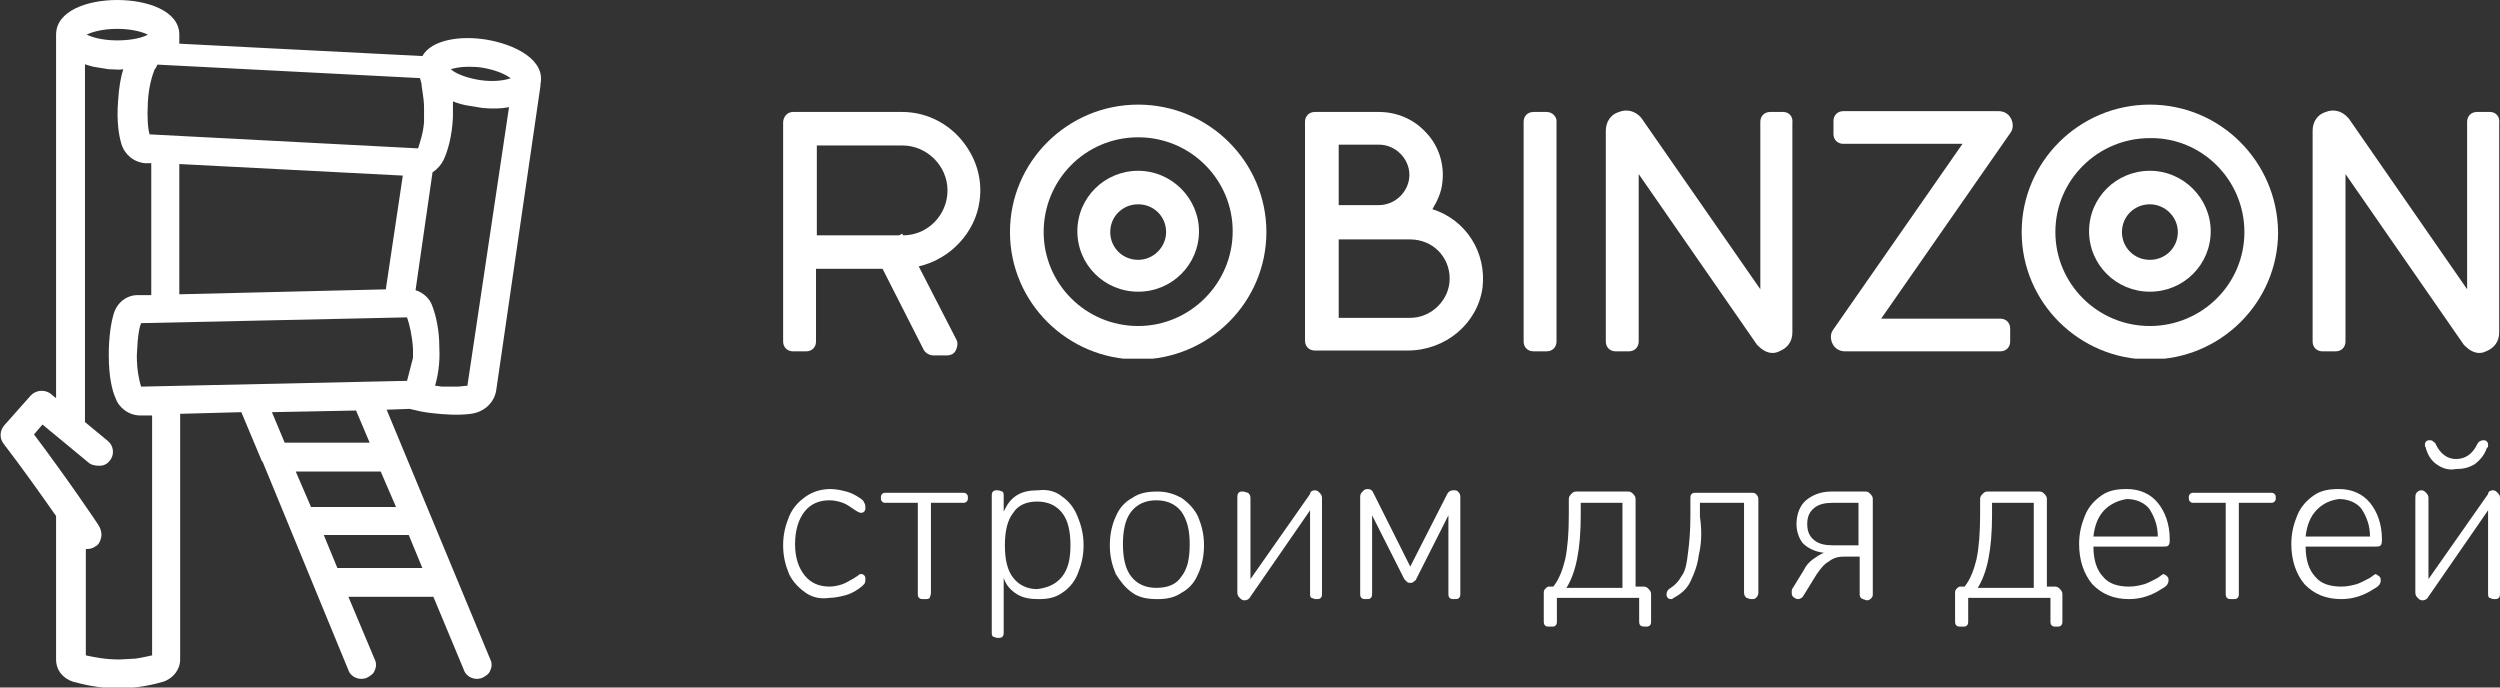 <?xml version="1.0" encoding="UTF-8"?> <svg xmlns="http://www.w3.org/2000/svg" width="360" height="99" viewBox="0 0 360 99" fill="none"><rect x="0" y="0" width="360" height="99" fill="#333333" stroke="none"/><g clip-path="url(#clip0_214_31)"><path d="M129.931 16.123H114.191C113.363 16.123 112.771 16.829 112.771 17.653V49.181C112.771 50.005 113.363 50.593 114.191 50.593H116.085C116.913 50.593 117.505 50.005 117.505 49.181V38.711H127.091L133.009 50.358C133.245 50.828 133.837 51.181 134.429 51.181H136.322C136.914 51.181 137.387 50.946 137.624 50.475C137.861 50.005 137.979 49.416 137.742 48.946L132.298 38.358C136.914 37.299 140.464 33.417 141.056 28.947C141.53 25.653 140.464 22.476 138.334 20.006C136.204 17.535 133.127 16.123 129.931 16.123ZM136.441 27.417C136.441 30.947 133.6 33.888 130.05 33.888L129.931 33.652L129.458 33.888H117.623V20.947H129.931C133.482 20.947 136.441 23.888 136.441 27.417Z" fill="white"></path><path d="M206.266 30.123C206.976 28.947 207.568 27.652 207.686 26.358C208.041 23.77 207.213 21.064 205.437 19.182C203.662 17.182 201.177 16.123 198.573 16.123H189.342C188.514 16.123 187.922 16.712 187.922 17.535V49.064C187.922 49.887 188.514 50.475 189.342 50.475H202.715C208.159 50.475 212.775 46.593 213.485 41.417C214.077 36.358 211.118 31.652 206.266 30.123ZM208.751 40.123C208.751 43.181 206.147 45.77 203.07 45.77H192.774V34.476H203.07C206.266 34.476 208.751 36.946 208.751 40.123ZM192.774 29.535V20.829H198.573C200.94 20.829 202.952 22.829 202.952 25.182C202.952 27.535 200.94 29.535 198.573 29.535H192.774Z" fill="white"></path><path d="M163.897 15.065C153.719 15.065 145.435 23.3 145.435 33.417C145.435 43.535 153.719 51.77 163.897 51.77C174.075 51.77 182.36 43.535 182.36 33.417C182.36 23.3 174.075 15.065 163.897 15.065ZM163.897 46.946C156.323 46.946 150.287 40.829 150.287 33.417C150.287 25.888 156.323 19.771 163.897 19.771C171.472 19.771 177.507 25.888 177.507 33.3C177.507 40.829 171.353 46.946 163.897 46.946Z" fill="white"></path><path d="M163.897 24.594C159.045 24.594 155.14 28.477 155.14 33.3C155.14 38.123 159.045 42.005 163.897 42.005C168.75 42.005 172.655 38.123 172.655 33.3C172.655 28.594 168.75 24.594 163.897 24.594ZM163.897 37.417C161.649 37.417 159.874 35.653 159.874 33.417C159.874 31.182 161.649 29.418 163.897 29.418C166.146 29.418 167.921 31.182 167.921 33.417C167.921 35.535 166.146 37.417 163.897 37.417Z" fill="white"></path><path d="M309.584 15.065C299.406 15.065 291.121 23.3 291.121 33.417C291.121 43.535 299.406 51.77 309.584 51.77C319.762 51.77 328.046 43.535 328.046 33.417C327.928 23.3 319.762 15.065 309.584 15.065ZM323.194 33.417C323.194 40.946 317.04 46.946 309.584 46.946C302.009 46.946 295.974 40.829 295.974 33.417C295.974 25.888 302.128 19.888 309.584 19.888C317.04 19.771 323.194 25.888 323.194 33.417Z" fill="white"></path><path d="M309.584 24.594C304.731 24.594 300.826 28.477 300.826 33.3C300.826 38.123 304.731 42.005 309.584 42.005C314.436 42.005 318.341 38.123 318.341 33.3C318.341 28.594 314.436 24.594 309.584 24.594ZM313.608 33.417C313.608 35.653 311.832 37.417 309.584 37.417C307.335 37.417 305.56 35.653 305.56 33.417C305.56 31.182 307.335 29.418 309.584 29.418C311.714 29.418 313.608 31.182 313.608 33.417Z" fill="white"></path><path d="M222.716 16.123H220.823C219.994 16.123 219.403 16.712 219.403 17.535V49.181C219.403 50.005 219.994 50.593 220.823 50.593H222.716C223.545 50.593 224.137 50.005 224.137 49.181V17.653C224.255 16.829 223.545 16.123 222.716 16.123Z" fill="white"></path><path d="M256.8 16.123H254.907C254.078 16.123 253.487 16.712 253.487 17.535V41.652L236.326 16.947C235.498 16.006 234.314 15.653 233.131 16.123C231.947 16.477 231.237 17.535 231.237 18.829V49.181C231.237 50.005 231.829 50.593 232.657 50.593H234.551C235.379 50.593 235.971 50.005 235.971 49.181V25.064L253.013 49.652L253.132 49.769C253.723 50.358 254.434 50.828 255.262 50.828C255.617 50.828 255.972 50.711 256.209 50.593C257.392 50.122 258.102 49.181 258.102 47.887V17.653C258.221 16.829 257.629 16.123 256.8 16.123Z" fill="white"></path><path d="M358.58 16.123H356.686C355.858 16.123 355.266 16.712 355.266 17.535V41.652L338.224 17.065L338.106 16.947C337.277 16.006 336.094 15.653 334.91 16.123C333.727 16.477 333.017 17.535 333.017 18.829V49.181C333.017 50.005 333.608 50.593 334.437 50.593H336.33C337.159 50.593 337.751 50.005 337.751 49.181V25.064L354.793 49.652L354.911 49.769C355.503 50.358 356.213 50.828 357.041 50.828C357.396 50.828 357.751 50.711 357.988 50.593C359.171 50.122 359.882 49.181 359.882 47.887V17.653C360 16.829 359.408 16.123 358.58 16.123Z" fill="white"></path><path d="M289.583 17.065C289.228 16.359 288.518 16.006 287.808 16.006H265.44C264.611 16.006 264.02 16.594 264.02 17.418V19.3C264.02 20.123 264.611 20.712 265.44 20.712H282.6L264.02 47.416C263.546 48.005 263.546 48.828 263.901 49.534C264.256 50.24 264.966 50.593 265.676 50.593H288.044C288.873 50.593 289.464 50.005 289.464 49.181V47.299C289.464 46.475 288.873 45.887 288.044 45.887H270.884L289.464 19.182C289.938 18.594 289.938 17.77 289.583 17.065Z" fill="white"></path></g><path d="M116.033 85.37C115.003 84.649 114.144 83.749 113.629 82.668C113.114 81.407 112.771 80.146 112.771 78.525C112.771 76.904 113.114 75.644 113.629 74.383C114.144 73.122 115.003 72.222 116.033 71.501C117.063 70.781 118.265 70.42 119.638 70.42C120.325 70.42 121.183 70.6 121.87 70.781C122.557 70.961 123.243 71.321 123.759 71.681C124.102 71.861 124.445 72.222 124.445 72.402C124.617 72.582 124.617 72.942 124.617 73.122C124.617 73.302 124.617 73.482 124.445 73.662C124.274 73.843 124.102 73.843 123.93 73.843C123.759 73.843 123.415 73.662 122.9 73.302C122.385 72.942 121.87 72.582 121.355 72.402C120.84 72.222 120.153 72.041 119.467 72.041C117.921 72.041 116.72 72.582 115.861 73.662C115.003 74.743 114.488 76.364 114.488 78.345C114.488 80.326 115.003 81.767 115.861 82.848C116.72 83.929 117.921 84.469 119.467 84.469C120.153 84.469 120.84 84.289 121.355 84.109C121.87 83.929 122.385 83.569 123.072 83.208C123.243 83.028 123.415 83.028 123.587 82.848C123.759 82.668 123.93 82.668 123.93 82.668C124.102 82.668 124.274 82.668 124.445 82.848C124.617 83.028 124.617 83.208 124.617 83.388C124.617 83.569 124.617 83.929 124.445 84.109C124.274 84.289 124.102 84.469 123.587 84.829C123.072 85.19 122.385 85.55 121.698 85.73C121.012 85.91 120.153 86.09 119.467 86.09C118.265 86.27 117.063 86.09 116.033 85.37Z" fill="white"></path><path d="M132.338 86.091C132.166 85.911 132.166 85.731 132.166 85.371V72.403H127.531C127.359 72.403 127.187 72.403 127.016 72.223C126.844 72.043 126.844 71.862 126.844 71.682C126.844 71.502 126.844 71.322 127.016 71.142C127.187 70.962 127.359 70.962 127.531 70.962H138.69C138.862 70.962 139.033 70.962 139.205 71.142C139.377 71.322 139.377 71.502 139.377 71.682C139.377 71.862 139.377 72.043 139.205 72.223C139.033 72.403 138.862 72.403 138.69 72.403H134.055V85.371C134.055 85.731 133.883 85.911 133.883 86.091C133.711 86.271 133.54 86.271 133.196 86.271C132.681 86.271 132.509 86.271 132.338 86.091Z" fill="white"></path><path d="M152.944 83.03C153.802 81.949 154.145 80.508 154.145 78.527C154.145 76.546 153.802 74.925 152.944 73.844C152.085 72.763 150.883 72.223 149.338 72.223C147.793 72.223 146.591 72.763 145.905 73.844C145.046 74.925 144.703 76.546 144.703 78.527C144.703 80.508 145.046 82.129 145.905 83.21C146.763 84.29 147.965 84.831 149.338 84.831C150.883 84.651 152.085 84.11 152.944 83.03ZM152.944 71.503C153.974 72.223 154.66 73.124 155.175 74.384C155.69 75.645 156.034 76.906 156.034 78.527C156.034 80.148 155.69 81.409 155.175 82.67C154.66 83.93 153.802 84.831 152.944 85.371C151.914 86.092 150.883 86.272 149.51 86.272C148.308 86.272 147.278 86.092 146.42 85.551C145.561 85.011 144.875 84.29 144.531 83.21V90.955C144.531 91.315 144.531 91.495 144.36 91.675C144.188 91.855 144.016 91.855 143.673 91.855C143.329 91.855 143.158 91.675 142.986 91.675C142.814 91.495 142.814 91.315 142.814 90.955V71.503C142.814 71.142 142.814 70.962 142.986 70.782C143.158 70.602 143.329 70.602 143.673 70.602C144.016 70.602 144.188 70.782 144.36 70.782C144.531 70.962 144.531 71.142 144.531 71.503V73.664C145.046 72.583 145.561 71.863 146.42 71.323C147.278 70.782 148.308 70.602 149.51 70.602C150.883 70.422 152.085 70.782 152.944 71.503Z" fill="white"></path><path d="M170.116 83.03C170.974 81.949 171.317 80.508 171.317 78.347C171.317 76.366 170.974 74.925 170.116 73.664C169.257 72.583 168.055 72.043 166.51 72.043C164.965 72.043 163.763 72.583 162.905 73.664C162.047 74.745 161.703 76.366 161.703 78.347C161.703 80.328 162.047 81.949 162.905 83.03C163.763 84.111 164.965 84.651 166.51 84.651C168.227 84.651 169.429 84.111 170.116 83.03ZM163.077 85.371C162.047 84.651 161.36 83.75 160.673 82.67C160.158 81.409 159.815 80.148 159.815 78.527C159.815 76.906 160.158 75.465 160.673 74.385C161.188 73.124 162.047 72.223 163.077 71.683C164.107 70.962 165.308 70.782 166.682 70.782C168.055 70.782 169.085 71.142 170.116 71.683C171.146 72.403 172.004 73.304 172.519 74.385C173.034 75.645 173.377 76.906 173.377 78.527C173.377 80.148 173.034 81.589 172.519 82.67C172.004 83.93 171.146 84.831 170.116 85.371C169.085 86.092 167.884 86.272 166.682 86.272C165.308 86.272 164.107 86.092 163.077 85.371Z" fill="white"></path><path d="M189.337 70.601C189.68 70.601 189.852 70.781 190.024 70.961C190.195 71.141 190.367 71.322 190.367 71.682V85.37C190.367 85.731 190.367 85.911 190.195 86.091C190.024 86.271 189.852 86.271 189.509 86.271C189.165 86.271 188.994 86.091 188.822 86.091C188.65 85.911 188.65 85.731 188.65 85.37V73.483L180.066 85.911C179.895 86.271 179.551 86.451 179.208 86.451C178.864 86.451 178.693 86.271 178.521 86.091C178.349 85.911 178.178 85.731 178.178 85.37V71.682C178.178 71.502 178.178 71.141 178.349 70.961C178.521 70.781 178.693 70.781 179.036 70.781C179.208 70.781 179.551 70.961 179.723 70.961C179.895 71.141 180.066 71.322 180.066 71.682V83.389L188.65 71.141C188.65 70.781 188.994 70.601 189.337 70.601Z" fill="white"></path><path d="M209.944 70.781C210.116 70.961 210.287 71.141 210.287 71.501V85.37C210.287 85.73 210.287 85.91 210.116 86.09C209.944 86.27 209.772 86.27 209.429 86.27C209.086 86.27 208.914 86.27 208.742 86.09C208.571 85.91 208.571 85.73 208.571 85.37V74.203L203.935 83.388C203.935 83.569 203.764 83.569 203.592 83.749C203.42 83.929 203.248 83.929 203.077 83.929C202.905 83.929 202.733 83.929 202.562 83.749C202.39 83.569 202.39 83.569 202.218 83.388L197.583 74.203V85.37C197.583 85.73 197.583 85.91 197.411 86.09C197.24 86.27 197.068 86.27 196.725 86.27C196.381 86.27 196.21 86.27 196.038 86.09C195.866 85.91 195.866 85.73 195.866 85.37V71.501C195.866 71.141 196.038 70.961 196.21 70.781C196.381 70.6 196.553 70.42 196.896 70.42C197.411 70.42 197.583 70.6 197.755 70.961L203.077 81.587L208.399 71.141C208.571 70.781 208.914 70.6 209.257 70.6C209.601 70.6 209.772 70.6 209.944 70.781Z" fill="white"></path><path d="M233.635 72.403H227.627V74.204C227.627 79.067 226.94 82.49 225.566 84.651H233.635V72.403ZM222.476 90.054C222.304 89.874 222.304 89.694 222.304 89.334V85.551C222.304 85.191 222.304 85.011 222.476 84.831C222.648 84.651 222.819 84.471 222.991 84.471H223.678C224.536 83.39 225.051 81.949 225.395 80.508C225.738 78.887 225.91 76.726 225.91 74.204V71.863C225.91 71.503 226.081 71.323 226.253 71.142C226.425 70.962 226.596 70.782 226.94 70.782H234.494C234.837 70.782 235.009 70.962 235.18 71.142C235.352 71.323 235.524 71.503 235.524 71.863V84.471H236.726C237.069 84.471 237.241 84.651 237.412 84.831C237.584 85.011 237.756 85.191 237.756 85.551V89.334C237.756 89.694 237.756 89.874 237.584 90.054C237.412 90.234 237.241 90.234 236.897 90.234C236.726 90.234 236.382 90.234 236.211 90.054C236.039 89.874 236.039 89.694 236.039 89.334V86.092H224.193V89.334C224.193 89.694 224.193 89.874 224.021 90.054C223.85 90.234 223.678 90.234 223.335 90.234C222.819 90.234 222.648 90.234 222.476 90.054Z" fill="white"></path><path d="M244.619 79.968C244.447 81.408 243.932 82.669 243.417 83.75C242.902 84.831 242.043 85.551 241.013 86.091C241.013 86.091 240.842 86.271 240.67 86.271C240.498 86.271 240.327 86.271 240.155 86.091C239.983 85.911 239.983 85.731 239.983 85.551C239.983 85.191 240.155 85.011 240.327 84.831C241.185 84.29 241.7 83.75 242.215 82.849C242.73 82.129 242.902 81.048 243.073 79.607C243.245 78.347 243.417 76.545 243.417 74.384V71.862C243.417 71.502 243.417 71.322 243.588 71.142C243.76 70.962 243.932 70.962 244.275 70.962H252.172C252.516 70.962 252.688 70.962 252.859 71.142C253.031 71.322 253.203 71.502 253.203 71.862V85.371C253.203 85.731 253.031 85.911 252.859 86.091C252.688 86.271 252.516 86.271 252.172 86.271C251.829 86.271 251.657 86.091 251.486 86.091C251.314 85.911 251.142 85.731 251.142 85.371V72.403H244.79V74.384C245.134 76.725 244.962 78.527 244.619 79.968Z" fill="white"></path><path d="M267.623 72.403H264.018C262.816 72.403 261.957 72.583 261.271 73.124C260.584 73.664 260.241 74.385 260.241 75.465C260.241 76.546 260.584 77.266 261.271 77.807C261.957 78.347 262.816 78.527 264.018 78.527H267.623V72.403ZM267.966 86.092C267.795 85.912 267.795 85.731 267.795 85.371V80.148H265.563C264.704 80.148 264.018 80.328 263.331 80.868C262.644 81.229 262.129 81.949 261.614 82.67L259.726 85.731C259.554 86.092 259.211 86.272 258.867 86.272C258.696 86.272 258.352 86.092 258.18 85.912C258.009 85.731 258.009 85.551 258.009 85.191C258.009 85.011 258.009 84.831 258.18 84.651L259.726 82.129C260.069 81.409 260.584 80.868 261.099 80.508C261.614 80.148 262.129 79.788 262.644 79.608C261.271 79.428 260.241 78.887 259.554 78.167C259.039 77.446 258.696 76.546 258.696 75.465C258.696 74.024 259.211 72.763 260.069 72.043C260.927 71.323 262.129 70.782 263.674 70.782H268.653C268.996 70.782 269.168 70.962 269.34 71.142C269.511 71.323 269.683 71.503 269.683 71.863V85.371C269.683 85.731 269.683 85.912 269.511 86.092C269.34 86.272 269.168 86.452 268.825 86.452C268.31 86.272 268.138 86.272 267.966 86.092Z" fill="white"></path><path d="M292.863 72.403H286.854V74.204C286.854 79.067 286.167 82.49 284.794 84.651H292.863V72.403ZM281.703 90.054C281.532 89.874 281.532 89.694 281.532 89.334V85.551C281.532 85.191 281.532 85.011 281.703 84.831C281.875 84.651 282.047 84.471 282.218 84.471H282.905C283.764 83.39 284.279 81.949 284.622 80.508C284.965 78.887 285.137 76.726 285.137 74.204V71.863C285.137 71.503 285.309 71.323 285.48 71.142C285.652 70.962 285.824 70.782 286.167 70.782H293.721C294.064 70.782 294.236 70.962 294.408 71.142C294.579 71.323 294.751 71.503 294.751 71.863V84.471H295.953C296.296 84.471 296.468 84.651 296.64 84.831C296.811 85.011 296.983 85.191 296.983 85.551V89.334C296.983 89.694 296.983 89.874 296.811 90.054C296.64 90.234 296.468 90.234 296.125 90.234C295.781 90.234 295.61 90.234 295.438 90.054C295.266 89.874 295.266 89.694 295.266 89.334V86.092H283.42V89.334C283.42 89.694 283.42 89.874 283.249 90.054C283.077 90.234 282.905 90.234 282.562 90.234C282.047 90.234 281.875 90.234 281.703 90.054Z" fill="white"></path><path d="M302.997 73.482C302.139 74.383 301.624 75.644 301.452 77.265H310.723C310.723 75.644 310.208 74.383 309.521 73.302C308.834 72.402 307.633 71.861 306.259 71.861C305.057 72.041 303.856 72.582 302.997 73.482ZM312.096 83.028C312.268 83.208 312.268 83.388 312.268 83.569C312.268 84.109 311.925 84.469 311.238 84.829C309.864 85.73 308.319 86.27 306.602 86.27C304.371 86.27 302.654 85.55 301.28 84.109C300.079 82.668 299.392 80.687 299.392 78.345C299.392 76.724 299.735 75.463 300.25 74.203C300.765 72.942 301.624 72.041 302.654 71.321C303.684 70.6 304.886 70.42 306.259 70.42C308.148 70.42 309.693 71.141 310.723 72.402C311.753 73.662 312.44 75.463 312.44 77.625C312.44 77.985 312.44 78.345 312.268 78.525C312.096 78.706 311.925 78.706 311.409 78.706H301.452C301.452 80.687 301.967 82.128 302.825 83.028C303.684 84.109 305.057 84.469 306.602 84.469C307.461 84.469 308.148 84.289 308.834 84.109C309.349 83.929 310.036 83.569 310.723 83.208C311.238 82.848 311.409 82.668 311.581 82.668C311.925 82.848 311.925 82.848 312.096 83.028Z" fill="white"></path><path d="M320.676 86.091C320.505 85.911 320.505 85.731 320.505 85.371V72.403H315.869C315.698 72.403 315.526 72.403 315.354 72.223C315.183 72.043 315.183 71.862 315.183 71.682C315.183 71.502 315.183 71.322 315.354 71.142C315.526 70.962 315.698 70.962 315.869 70.962H327.029C327.2 70.962 327.372 70.962 327.544 71.142C327.715 71.322 327.715 71.502 327.715 71.682C327.715 71.862 327.715 72.043 327.544 72.223C327.372 72.403 327.2 72.403 327.029 72.403H322.393V85.371C322.393 85.731 322.393 85.911 322.221 86.091C322.05 86.271 321.878 86.271 321.535 86.271C321.02 86.271 320.848 86.271 320.676 86.091Z" fill="white"></path><path d="M333.555 73.482C332.697 74.383 332.182 75.644 332.01 77.265H341.281C341.281 75.644 340.766 74.383 340.079 73.302C339.393 72.402 338.191 71.861 336.817 71.861C335.444 72.041 334.414 72.582 333.555 73.482ZM342.655 83.028C342.826 83.208 342.826 83.388 342.826 83.569C342.826 84.109 342.483 84.469 341.796 84.829C340.423 85.73 338.878 86.27 337.161 86.27C334.929 86.27 333.212 85.55 331.839 84.109C330.637 82.668 329.95 80.687 329.95 78.345C329.95 76.724 330.294 75.463 330.809 74.203C331.324 72.942 332.182 72.041 333.212 71.321C334.242 70.6 335.444 70.42 336.817 70.42C338.706 70.42 340.251 71.141 341.281 72.402C342.311 73.662 342.998 75.463 342.998 77.625C342.998 77.985 342.998 78.345 342.826 78.525C342.655 78.706 342.483 78.706 341.968 78.706H332.01C332.01 80.687 332.525 82.128 333.384 83.028C334.242 84.109 335.616 84.469 337.161 84.469C338.019 84.469 338.706 84.289 339.393 84.109C339.908 83.929 340.594 83.569 341.281 83.208C341.796 82.848 341.968 82.668 342.14 82.668C342.311 82.848 342.483 82.848 342.655 83.028Z" fill="white"></path><path d="M351.072 66.999C350.214 66.459 349.699 65.738 349.355 64.658C349.355 64.478 349.184 64.297 349.184 64.117C349.184 63.937 349.184 63.757 349.355 63.577C349.527 63.397 349.699 63.397 349.87 63.397C350.042 63.397 350.214 63.397 350.386 63.577C350.557 63.757 350.729 63.757 350.729 63.937C351.416 65.378 352.446 66.099 353.647 66.099C355.021 66.099 356.051 65.378 356.738 63.937C356.909 63.577 357.253 63.397 357.596 63.397C357.768 63.397 357.939 63.397 358.111 63.577C358.283 63.757 358.283 63.937 358.283 64.117C358.283 64.297 358.283 64.478 358.111 64.478C357.768 65.558 357.081 66.279 356.394 66.819C355.536 67.359 354.678 67.54 353.647 67.54C352.789 67.72 351.931 67.54 351.072 66.999ZM358.97 70.601C359.313 70.601 359.485 70.782 359.656 70.962C359.828 71.142 360 71.322 360 71.682V85.371C360 85.731 360 85.911 359.828 86.091C359.656 86.271 359.485 86.271 359.141 86.271C358.798 86.271 358.626 86.091 358.454 86.091C358.283 85.911 358.283 85.731 358.283 85.371V73.483L349.699 85.911C349.527 86.271 349.184 86.451 348.84 86.451C348.497 86.451 348.325 86.271 348.154 86.091C347.982 85.911 347.81 85.731 347.81 85.371V71.682C347.81 71.502 347.81 71.142 347.982 70.962C348.154 70.782 348.325 70.601 348.669 70.601C349.012 70.601 349.184 70.782 349.355 70.962C349.527 71.142 349.699 71.322 349.699 71.682V83.389L358.283 71.142C358.283 70.782 358.626 70.601 358.97 70.601Z" fill="white"></path><g clip-path="url(#clip1_214_31)"><path d="M69.996 5.698C66.325 5.104 62.164 5.698 60.818 8.072L25.82 6.291V5.46C25.82 5.342 25.82 5.342 25.82 5.223C25.82 5.104 25.82 5.104 25.82 4.986C25.82 1.543 21.17 0 16.887 0C12.604 0 8.076 1.543 8.076 4.986C8.076 5.104 8.076 5.104 8.076 5.223C8.076 5.342 8.076 5.342 8.076 5.46V57.334L7.342 56.741C6.486 56.029 5.139 56.148 4.405 56.978L0.612 61.252C-6.08298e-05 61.964 -0.122 63.032 0.489 63.863C3.059 67.187 5.996 71.342 8.076 74.309V94.964C8.076 96.507 9.055 97.694 10.524 98.169C11.87 98.525 14.195 99.119 17.009 99.119C19.946 99.119 22.271 98.525 23.495 98.169C24.963 97.694 25.942 96.388 25.942 94.964V59.59L34.753 59.352L37.69 66.356C37.69 66.475 37.812 66.475 37.812 66.475L50.172 96.507C50.539 97.576 51.885 98.05 52.864 97.576C53.353 97.338 53.843 96.982 53.965 96.507C54.21 96.032 54.21 95.439 53.965 94.964L50.172 85.942H62.409L66.814 96.507C67.181 97.576 68.527 98.05 69.506 97.576C69.996 97.338 70.485 96.982 70.608 96.507C70.852 96.032 70.852 95.439 70.608 94.964L55.678 58.996L58.983 58.878C59.961 59.115 60.94 59.352 62.042 59.471C64 59.709 66.08 59.827 67.793 59.59C69.751 59.352 71.219 57.928 71.464 56.148L77.828 12.345V12.227V12.108C78.562 8.665 74.279 6.41 69.996 5.698ZM40.994 63.745L39.158 59.352L51.273 59.115L53.231 63.745H40.994ZM57.025 73.004H44.788L42.585 67.899H54.822L57.025 73.004ZM60.818 81.788H48.581L46.623 77.04H58.86L60.818 81.788ZM62.286 44.158C61.919 42.971 60.94 42.14 59.839 41.784L62.286 24.809C63.021 24.334 63.51 23.741 63.877 23.029C64.489 21.723 65.101 19.586 65.223 16.856C65.223 16.144 65.223 15.313 65.223 14.601C65.835 14.838 66.569 15.075 67.304 15.194L69.506 15.55C70.852 15.669 72.076 15.669 73.3 15.432L67.304 55.554C67.304 55.554 67.304 55.554 67.181 55.554C66.814 55.554 66.325 55.673 65.835 55.673H63.755C63.388 55.673 63.021 55.554 62.654 55.554C63.021 54.248 63.388 52.349 63.265 50.093C63.265 47.482 62.776 45.464 62.286 44.158ZM58.615 54.842L20.313 55.673C20.069 54.842 19.702 53.417 19.702 51.162L19.824 49.144C19.946 47.957 20.069 47.126 20.313 46.532L58.615 45.701C58.983 46.77 59.35 48.313 59.472 50.212C59.472 50.687 59.472 51.043 59.472 51.518L58.983 53.417C58.86 53.892 58.738 54.367 58.615 54.842ZM13.705 78.701C14.195 78.464 14.44 77.989 14.562 77.396C14.684 76.921 14.562 76.327 14.317 75.853C14.317 75.734 9.3 68.374 4.895 62.558L6.118 61.133L12.726 66.594C13.094 66.95 13.705 67.068 14.317 67.068C14.929 67.068 15.419 66.831 15.786 66.356C16.52 65.525 16.398 64.219 15.541 63.507L12.237 60.777V9.259C12.604 9.378 12.971 9.496 13.461 9.615L15.663 9.971C16.398 9.971 17.132 10.09 17.744 9.971C17.377 11.158 17.132 12.583 17.009 14.482C16.765 17.568 17.132 19.586 17.499 20.773C17.988 22.317 19.334 23.385 20.925 23.504H21.782V42.496H19.824C18.233 42.496 16.887 43.565 16.398 45.108C16.03 46.295 15.663 48.313 15.663 51.162C15.663 54.248 16.153 56.266 16.642 57.334C17.132 58.759 18.6 59.827 20.191 59.827H21.904V94.371C21.292 94.489 20.436 94.727 19.457 94.845L17.254 94.964H17.132C15.052 94.964 13.461 94.608 12.359 94.371V79.058C12.726 79.058 13.216 79.058 13.705 78.701ZM16.887 5.817C14.684 5.817 13.216 5.342 12.482 4.986C13.216 4.63 14.684 4.155 16.887 4.155C19.09 4.155 20.558 4.63 21.292 4.986C20.68 5.342 19.212 5.817 16.887 5.817ZM25.82 42.378V23.622L58.004 25.284L55.556 41.666L25.82 42.378ZM69.017 11.514C67.548 11.277 66.08 10.802 65.223 10.209C65.101 10.09 64.979 9.971 64.856 9.971C65.346 9.853 66.202 9.615 67.304 9.615C67.915 9.615 68.65 9.615 69.384 9.734C71.587 10.09 72.933 10.802 73.544 11.277C72.81 11.514 71.219 11.87 69.017 11.514ZM61.063 15.55V17.568C60.94 19.23 60.451 20.536 60.206 21.367L21.537 19.349C21.292 18.518 21.17 16.975 21.292 14.719C21.415 12.464 21.904 10.921 22.271 9.971C22.271 10.09 22.761 9.259 22.639 9.259H21.782L61.063 11.277L60.451 11.158C60.573 11.514 60.696 12.108 60.696 11.989C60.696 12.701 61.063 14.007 61.063 15.55Z" fill="white"></path></g><defs><clipPath id="clip0_214_31"><rect width="247.229" height="36.587" fill="white" transform="translate(112.771 15.065)"></rect></clipPath><clipPath id="clip1_214_31"><rect width="78.072" height="99" fill="white"></rect></clipPath></defs></svg> 